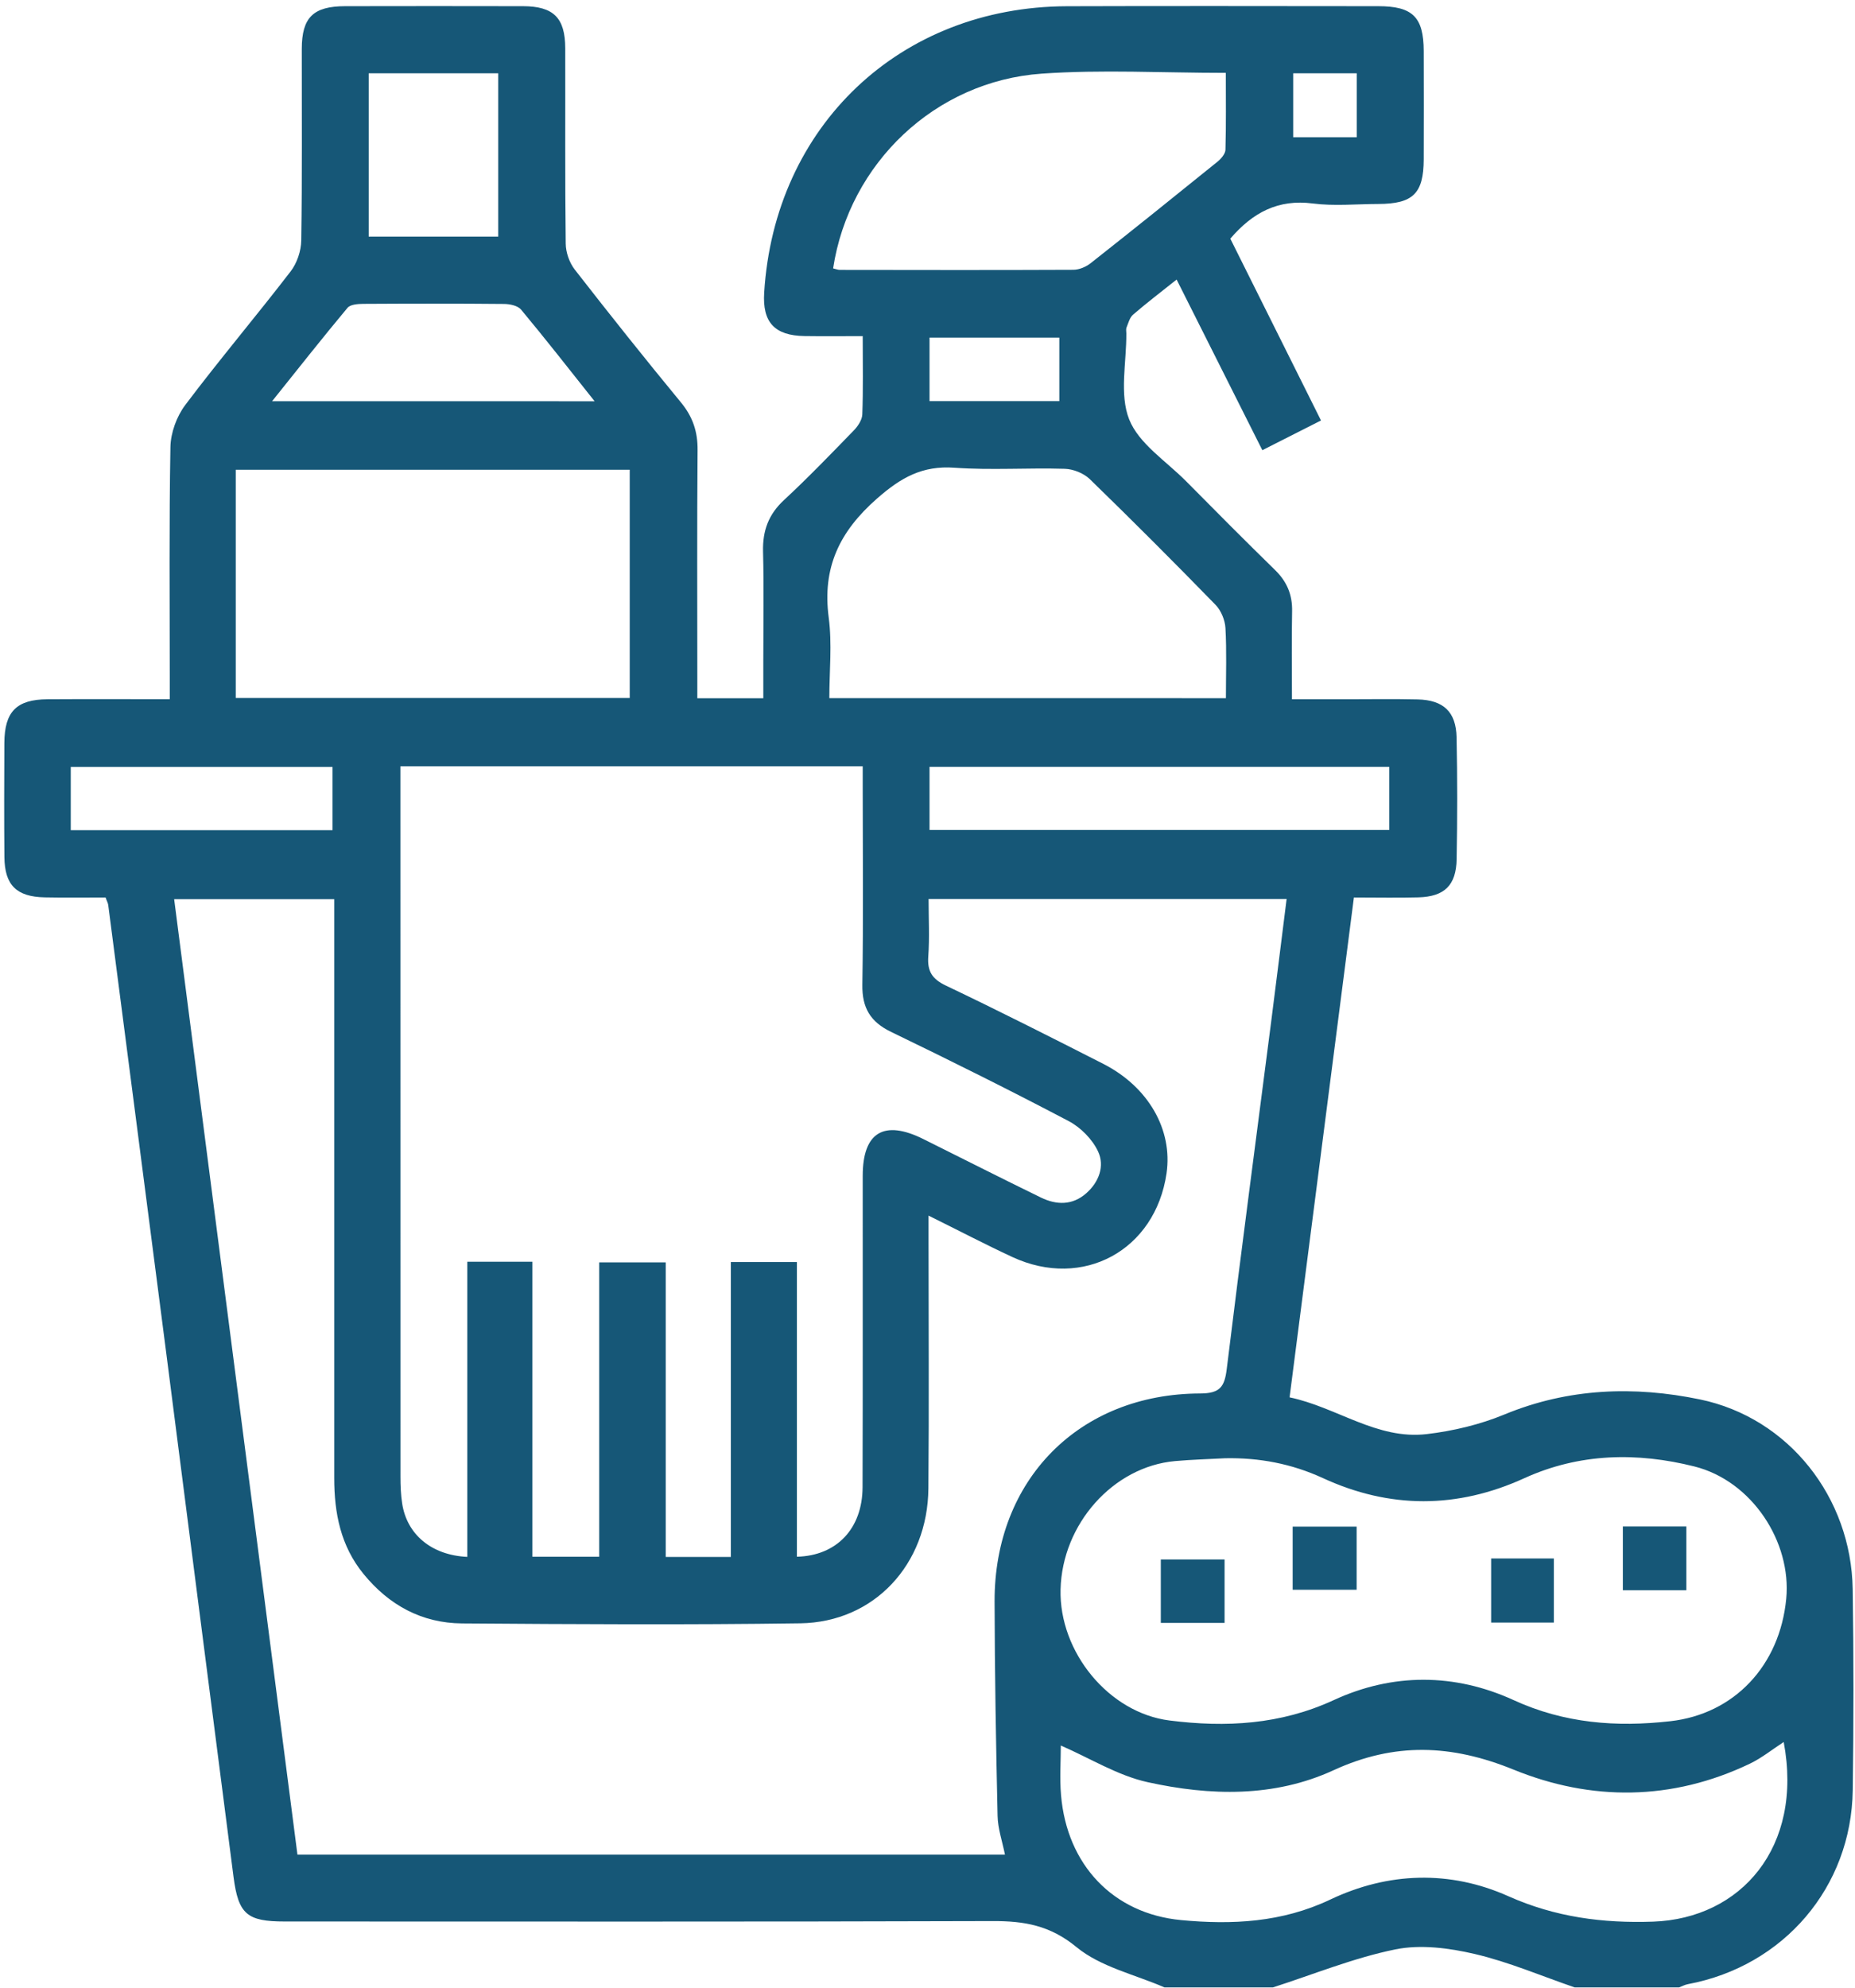 <svg width="281" height="301" viewBox="0 0 281 301" fill="none" xmlns="http://www.w3.org/2000/svg">
<path d="M176.398 300.917C171.897 298.96 166.715 297.817 163.076 294.819C159.053 291.508 155.147 290.859 150.357 290.874C114.625 290.992 78.886 290.937 43.147 290.937C37.433 290.937 36.11 289.864 35.374 284.174C31.954 257.765 28.596 231.348 25.191 204.931C22.272 182.295 19.328 159.658 16.393 137.014C16.354 136.74 16.206 136.482 15.986 135.887C12.965 135.887 9.865 135.934 6.766 135.871C2.5 135.785 0.707 134.016 0.668 129.782C0.614 124.021 0.637 118.26 0.66 112.499C0.684 107.756 2.492 105.909 7.188 105.877C13.231 105.838 19.266 105.869 25.715 105.869C25.715 104.609 25.715 103.568 25.715 102.535C25.715 90.919 25.606 79.296 25.817 67.68C25.857 65.536 26.756 63.062 28.056 61.332C33.222 54.476 38.779 47.909 44.016 41.107C44.986 39.854 45.612 37.999 45.636 36.41C45.785 26.744 45.699 17.077 45.714 7.41C45.722 2.636 47.452 0.945 52.289 0.937C61.275 0.922 70.253 0.914 79.238 0.937C83.856 0.953 85.61 2.698 85.625 7.309C85.649 17.171 85.578 27.033 85.696 36.896C85.711 38.218 86.251 39.768 87.066 40.817C92.341 47.596 97.695 54.311 103.158 60.941C104.943 63.109 105.702 65.363 105.671 68.166C105.577 79.585 105.632 91.013 105.632 102.433C105.632 103.482 105.632 104.531 105.632 105.721C109.052 105.721 112.136 105.721 115.627 105.721C115.627 103.74 115.627 101.831 115.627 99.921C115.627 94.45 115.729 88.986 115.588 83.515C115.51 80.368 116.41 77.895 118.758 75.719C122.406 72.338 125.865 68.745 129.333 65.176C129.959 64.534 130.593 63.579 130.624 62.749C130.765 58.953 130.687 55.149 130.687 50.891C127.65 50.891 124.762 50.93 121.865 50.883C117.333 50.813 115.478 48.793 115.76 44.316C117.318 19.065 136.346 1.031 161.612 0.945C177.329 0.89 193.054 0.93 208.771 0.937C213.992 0.937 215.651 2.573 215.667 7.724C215.683 13.195 215.683 18.658 215.667 24.13C215.651 29.296 214.047 30.869 208.787 30.884C205.468 30.892 202.102 31.229 198.838 30.806C193.649 30.141 189.798 32.137 186.37 36.136C190.831 45.083 195.387 54.21 200.107 63.665C197.156 65.16 194.338 66.585 191.223 68.166C186.886 59.54 182.621 51.055 178.237 42.328C175.85 44.23 173.69 45.874 171.639 47.643C171.122 48.089 170.926 48.918 170.645 49.599C170.543 49.85 170.621 50.179 170.621 50.468C170.653 54.859 169.541 59.704 171.052 63.508C172.515 67.187 176.656 69.817 179.67 72.862C184.131 77.37 188.608 81.871 193.148 86.309C194.948 88.062 195.786 90.05 195.731 92.571C195.645 96.852 195.708 101.142 195.708 105.877C198.541 105.877 201.234 105.877 203.918 105.877C207.535 105.877 211.143 105.815 214.759 105.901C218.657 105.995 220.567 107.779 220.645 111.646C220.77 117.798 220.763 123.95 220.653 130.095C220.583 134.063 218.798 135.762 214.861 135.871C211.746 135.957 208.63 135.887 205.092 135.887C201.844 161.13 198.611 186.232 195.348 211.576C202.494 213.064 208.583 218.026 216.121 217.142C220.121 216.672 224.191 215.701 227.901 214.167C237.583 210.167 247.571 209.831 257.512 211.889C270.99 214.684 280.43 226.761 280.649 240.6C280.805 250.752 280.798 260.911 280.657 271.063C280.453 285.747 270.192 297.707 255.704 300.423C255.234 300.51 254.796 300.744 254.349 300.917C249.074 300.917 243.806 300.917 238.531 300.917C233.498 299.187 228.559 297.066 223.408 295.86C219.526 294.952 215.197 294.381 211.37 295.163C205.061 296.447 198.995 298.936 192.827 300.917C187.332 300.917 181.861 300.917 176.398 300.917ZM140.659 184.056C140.659 185.739 140.659 186.811 140.659 187.883C140.659 200.376 140.745 212.876 140.635 225.368C140.533 236.882 132.417 245.625 121.231 245.789C104.152 246.032 87.066 245.93 69.987 245.805C63.897 245.758 58.919 243.042 55.06 238.306C51.6 234.072 50.63 229.094 50.63 223.803C50.638 195.883 50.63 167.963 50.63 140.051C50.63 138.799 50.63 137.546 50.63 136.145C42.419 136.145 34.506 136.145 26.381 136.145C32.627 184.541 38.842 232.671 45.057 280.816C80.968 280.816 116.551 280.816 152.235 280.816C151.82 278.758 151.155 276.863 151.116 274.954C150.873 264.128 150.685 253.303 150.662 242.47C150.623 224.076 163.459 211.036 181.806 210.989C184.812 210.981 185.501 209.98 185.83 207.279C187.974 189.754 190.299 172.26 192.553 154.751C193.344 148.59 194.103 142.43 194.901 136.114C176.64 136.114 158.74 136.114 140.667 136.114C140.667 139.143 140.823 141.984 140.619 144.794C140.455 147.049 141.183 148.23 143.289 149.232C151.296 153.044 159.209 157.052 167.115 161.075C173.979 164.574 177.666 171.063 176.711 177.653C175.012 189.316 164.054 195.296 153.347 190.325C149.206 188.4 145.175 186.294 140.659 184.056ZM70.785 235.731C70.785 220.766 70.785 205.98 70.785 191.045C74.174 191.045 77.242 191.045 80.647 191.045C80.647 205.996 80.647 220.781 80.647 235.708C84.13 235.708 87.285 235.708 90.768 235.708C90.768 220.742 90.768 205.956 90.768 191.139C94.251 191.139 97.39 191.139 100.849 191.139C100.849 206.176 100.849 220.953 100.849 235.739C104.254 235.739 107.33 235.739 110.712 235.739C110.712 220.797 110.712 206.011 110.712 191.085C114.163 191.085 117.318 191.085 120.715 191.085C120.715 206.097 120.715 220.899 120.715 235.708C126.757 235.559 130.64 231.442 130.663 225.188C130.71 209.471 130.679 193.754 130.687 178.037C130.687 171.438 133.904 169.497 139.876 172.471C145.809 175.422 151.726 178.42 157.683 181.324C160.031 182.467 162.442 182.522 164.532 180.69C166.473 178.992 167.373 176.557 166.34 174.35C165.479 172.503 163.71 170.71 161.886 169.748C153.002 165.075 144.009 160.605 134.976 156.238C131.837 154.719 130.577 152.59 130.632 149.107C130.788 139.151 130.687 129.195 130.687 119.238C130.687 118.205 130.687 117.172 130.687 116.029C107.213 116.029 84.13 116.029 60.656 116.029C60.656 117.227 60.656 118.276 60.656 119.317C60.656 154.07 60.656 188.823 60.664 223.568C60.664 224.93 60.711 226.307 60.922 227.654C61.635 232.319 65.345 235.481 70.785 235.731ZM185.579 220.797C183.051 220.938 180.507 221 177.987 221.227C168.625 222.073 160.9 230.753 160.657 240.655C160.422 250.141 167.968 259.346 177.165 260.504C185.689 261.577 193.962 261.146 202.048 257.413C210.963 253.296 220.364 253.327 229.294 257.421C236.989 260.951 244.855 261.53 253.011 260.614C262.717 259.526 269.613 252.184 270.583 242.071C271.405 233.485 265.417 224.241 256.674 222.041C248.041 219.873 239.29 219.998 230.907 223.818C220.731 228.46 210.517 228.475 200.365 223.787C195.645 221.619 190.745 220.695 185.579 220.797ZM160.696 264.293C160.696 266.571 160.508 269.208 160.728 271.807C161.62 282.335 168.594 289.747 178.91 290.725C186.62 291.453 194.197 291.093 201.508 287.618C210.29 283.446 219.628 283.149 228.488 287.109C235.611 290.287 242.812 291.219 250.412 290.96C263.719 290.498 273.197 279.681 270.2 263.761C268.478 264.88 266.865 266.187 265.049 267.056C253.285 272.676 241.059 272.738 229.294 267.948C219.863 264.113 211.268 263.776 201.993 268.042C193.007 272.175 183.286 271.924 173.846 269.842C169.322 268.848 165.158 266.234 160.696 264.293ZM35.711 105.689C55.882 105.689 75.63 105.689 95.394 105.689C95.394 94.058 95.394 82.615 95.394 71.124C75.426 71.124 55.678 71.124 35.711 71.124C35.711 72.29 35.711 73.253 35.711 74.224C35.711 84.642 35.711 95.06 35.711 105.689ZM185.704 105.713C185.704 102.065 185.83 98.567 185.634 95.091C185.564 93.886 184.976 92.446 184.139 91.585C177.869 85.151 171.521 78.795 165.08 72.541C164.156 71.649 162.583 71.022 161.291 70.983C155.734 70.811 150.145 71.218 144.604 70.819C139.735 70.467 136.479 72.298 132.847 75.492C127.141 80.501 124.542 85.965 125.536 93.502C126.061 97.494 125.63 101.619 125.63 105.705C145.84 105.713 165.62 105.713 185.704 105.713ZM126.202 40.637C126.64 40.739 126.922 40.864 127.203 40.864C139.007 40.88 150.81 40.903 162.614 40.849C163.491 40.841 164.516 40.402 165.22 39.847C171.654 34.775 178.042 29.648 184.413 24.497C184.961 24.051 185.611 23.308 185.634 22.689C185.744 18.831 185.689 14.964 185.689 11.034C176.116 11.034 166.919 10.51 157.808 11.152C141.66 12.279 128.628 24.732 126.202 40.637ZM210.446 116.107C187.113 116.107 163.976 116.107 140.807 116.107C140.807 119.411 140.807 122.494 140.807 125.672C164.101 125.672 187.246 125.672 210.446 125.672C210.446 122.377 210.446 119.309 210.446 116.107ZM90.071 60.753C86.118 55.783 82.596 51.274 78.933 46.876C78.432 46.281 77.242 46.03 76.366 46.022C69.251 45.952 62.136 45.968 55.029 46.007C54.215 46.014 53.072 46.093 52.641 46.609C48.868 51.126 45.229 55.744 41.221 60.745C57.729 60.753 73.563 60.753 90.071 60.753ZM75.473 35.823C75.473 27.448 75.473 19.316 75.473 11.097C68.844 11.097 62.378 11.097 55.85 11.097C55.85 19.41 55.85 27.542 55.85 35.823C62.402 35.823 68.797 35.823 75.473 35.823ZM10.719 125.704C24.095 125.704 37.198 125.704 50.371 125.704C50.371 122.385 50.371 119.246 50.371 116.123C37.01 116.123 23.907 116.123 10.719 116.123C10.719 119.364 10.719 122.369 10.719 125.704ZM160.469 51.118C153.738 51.118 147.273 51.118 140.807 51.118C140.807 54.421 140.807 57.505 140.807 60.73C147.414 60.73 153.863 60.73 160.469 60.73C160.469 57.481 160.469 54.405 160.469 51.118ZM205.523 20.779C205.523 17.367 205.523 14.291 205.523 11.097C202.228 11.097 199.081 11.097 195.895 11.097C195.895 14.424 195.895 17.57 195.895 20.779C199.167 20.779 202.243 20.779 205.523 20.779Z" fill="#165777"/>
<path d="M195.817 240.709C195.817 237.485 195.817 234.416 195.817 231.145C199.074 231.145 202.204 231.145 205.507 231.145C205.507 234.322 205.507 237.391 205.507 240.709C202.392 240.709 199.269 240.709 195.817 240.709Z" fill="#165777"/>
<path d="M185.501 245.727C182.135 245.727 179.059 245.727 175.842 245.727C175.842 242.494 175.842 239.418 175.842 236.123C178.996 236.123 182.143 236.123 185.501 236.123C185.501 239.261 185.501 242.4 185.501 245.727Z" fill="#165777"/>
<path d="M225.882 235.974C229.138 235.974 232.144 235.974 235.384 235.974C235.384 239.183 235.384 242.33 235.384 245.68C232.285 245.68 229.138 245.68 225.882 245.68C225.882 242.431 225.882 239.214 225.882 235.974Z" fill="#165777"/>
<path d="M255.453 231.121C255.453 234.448 255.453 237.524 255.453 240.78C252.228 240.78 249.152 240.78 245.833 240.78C245.833 237.578 245.833 234.44 245.833 231.121C249.003 231.121 252.079 231.121 255.453 231.121Z" fill="#165777"/>
</svg>
